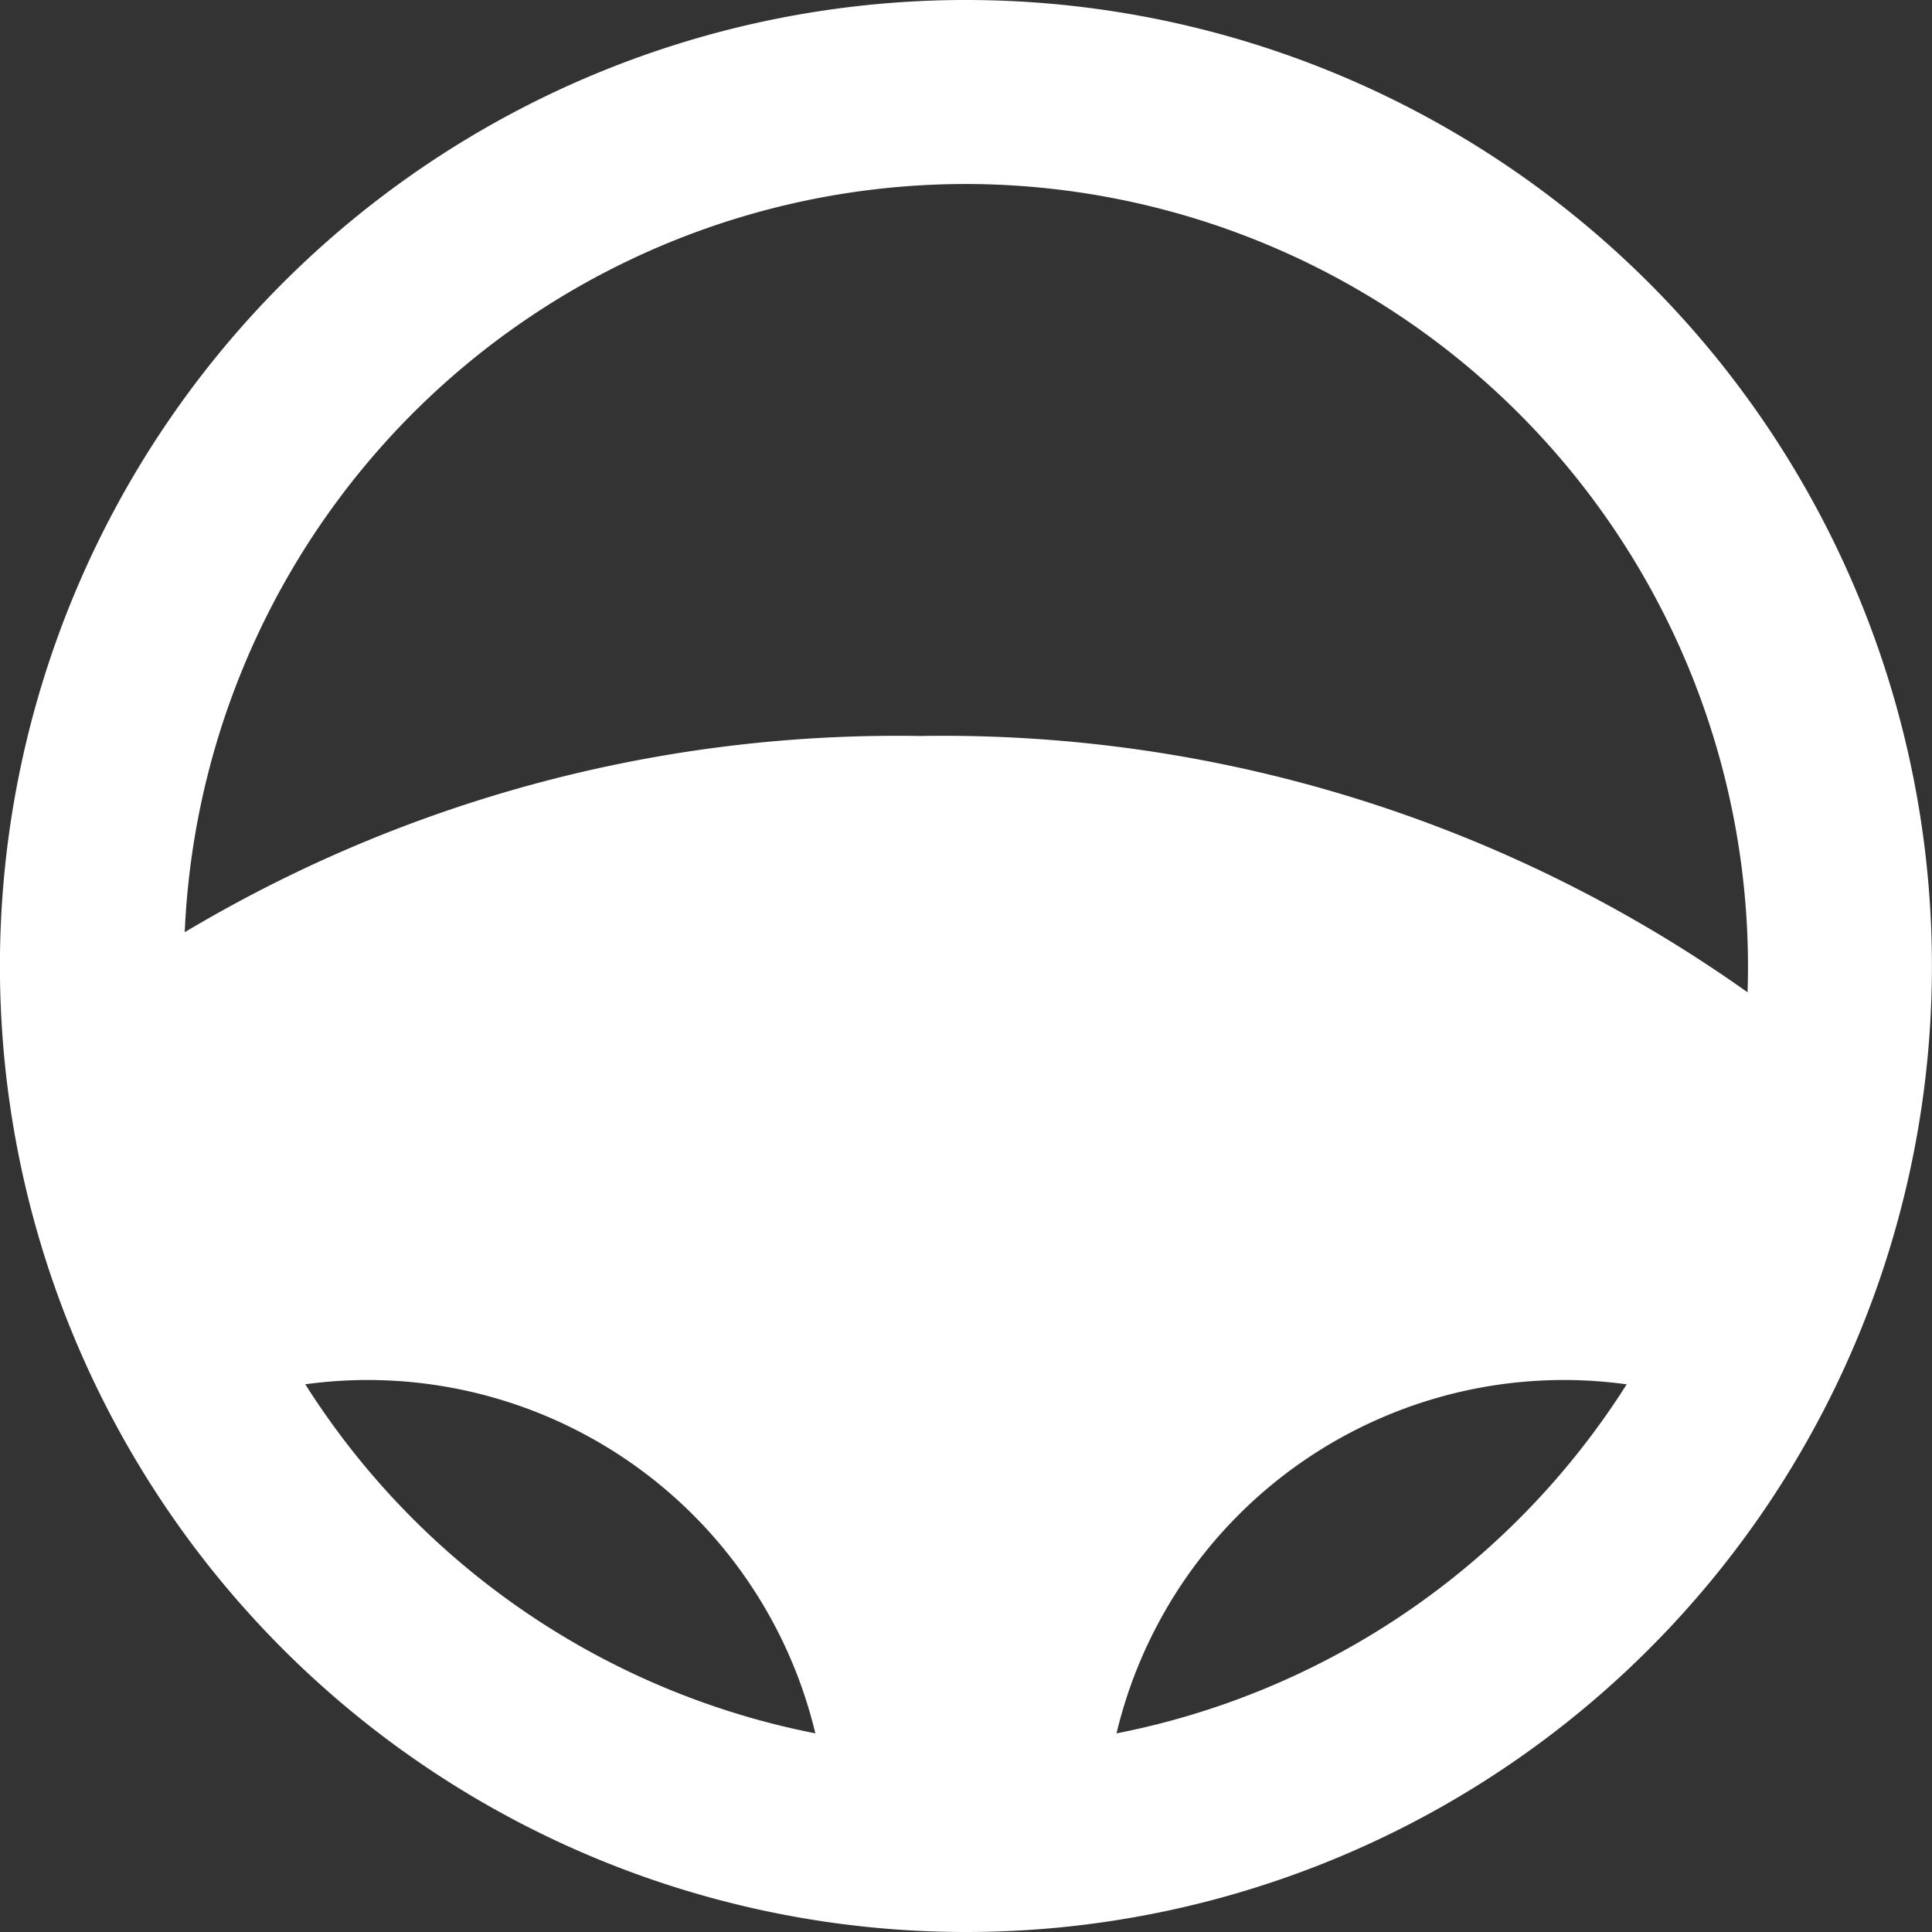 <svg xmlns="http://www.w3.org/2000/svg" xmlns:xlink="http://www.w3.org/1999/xlink" width="21" height="21" viewBox="0 0 21 21">
  <rect x="0" y="0" width="21" height="21" fill="#333333" stroke="none"/>
  <defs>
    <clipPath id="clip-path">
      <circle id="Ellipse_18" data-name="Ellipse 18" cx="10" cy="10" r="10" transform="translate(-10947 8143)" fill="#fff"/>
    </clipPath>
  </defs>
  <g id="Group_80" data-name="Group 80" transform="translate(10947 -8143)">
    <path id="Subtraction_3" data-name="Subtraction 3" d="M10.5,21A10.5,10.5,0,0,1,3.075,3.075,10.5,10.5,0,1,1,10.5,21Zm0-19A8.5,8.5,0,1,0,19,10.5,8.51,8.51,0,0,0,10.5,2Z" transform="translate(-10947 8143)" fill="#fff"/>
    <g id="Mask_Group_19" data-name="Mask Group 19" clip-path="url(#clip-path)">
      <path id="Subtraction_5" data-name="Subtraction 5" d="M13,20a15.1,15.1,0,0,1-9.192-2.929A8.948,8.948,0,0,1,0,10,8.948,8.948,0,0,1,3.808,2.929,15.1,15.1,0,0,1,13,0a15.1,15.1,0,0,1,9.193,2.929A8.95,8.95,0,0,1,26,10a8.95,8.95,0,0,1-3.808,7.071A15.1,15.1,0,0,1,13,20ZM20,7a5,5,0,1,0,5,5A5.005,5.005,0,0,0,20,7ZM7,7a5,5,0,1,0,5,5A5.006,5.006,0,0,0,7,7Z" transform="translate(-10950 8151)" fill="#fff"/>
    </g>
  </g>
</svg>
